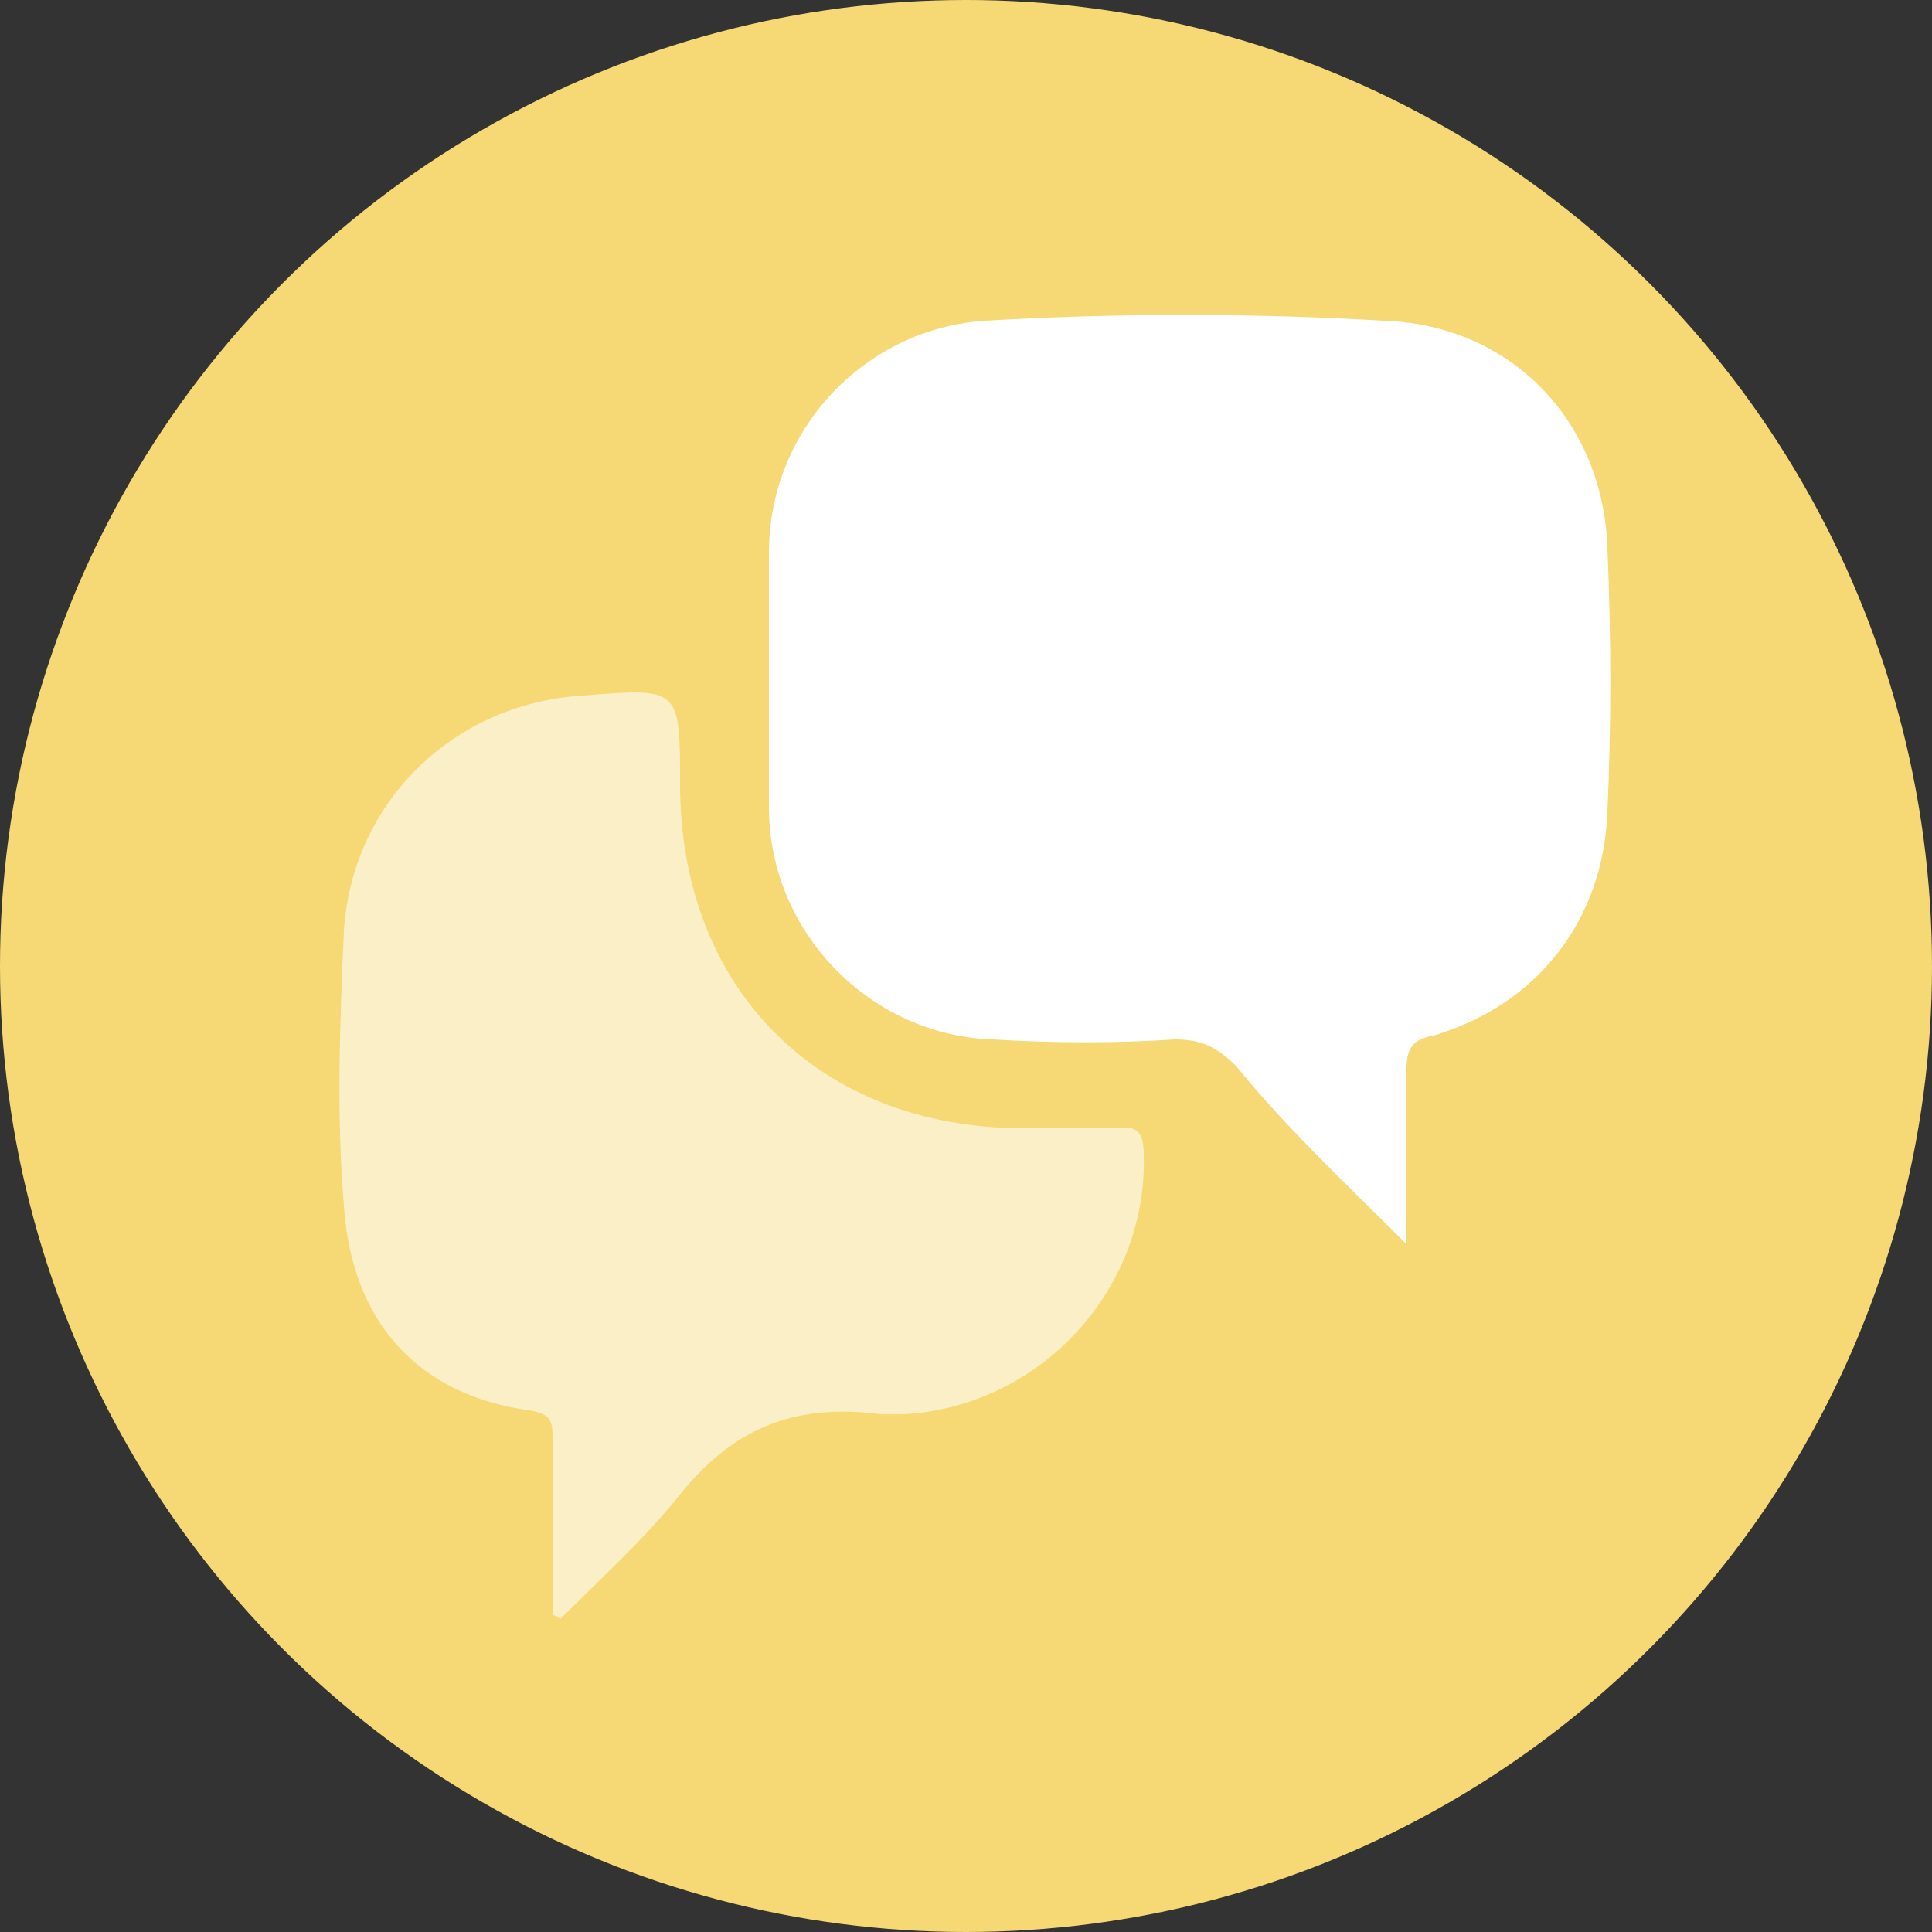 <?xml version="1.0" encoding="utf-8"?>
<!-- Generator: Adobe Illustrator 21.1.0, SVG Export Plug-In . SVG Version: 6.00 Build 0)  -->
<svg version="1.1" id="Layer_1" xmlns="http://www.w3.org/2000/svg" xmlns:xlink="http://www.w3.org/1999/xlink" x="0px" y="0px"
	 viewBox="0 0 50 50" style="enable-background:new 0 0 50 50;" xml:space="preserve">
<rect x="0" y="0" width="50" height="50" fill="#333333" stroke="none"/>
<style type="text/css">
	.st0{fill:#F6D874;}
	.st1{fill:#FFFFFF;}
	.st2{opacity:0.6;fill:#FFFFFF;enable-background:new    ;}
</style>
<title>community-icon</title>
<desc>Created with Sketch.</desc>
<g id="Drug-Education">
	<g id="ECourses-Index" transform="translate(-874, -1045)">
		<g id="community-icon" transform="translate(874, 1045)">
			<circle id="bgcircle" class="st0" cx="25" cy="25" r="25"/>
			<path id="right-bubble" class="st1" d="M36.4,32.2c0-1.7,0-3.1,0-4.5c0-0.5,0.1-0.8,0.7-0.9c2.7-0.8,4.4-3,4.5-5.8
				c0.1-2.2,0.1-4.5,0-6.8c-0.1-3.3-2.5-5.8-5.8-5.9c-3.4-0.2-6.9-0.2-10.3,0c-3.1,0.2-5.6,2.8-5.6,6c0,2.2,0,4.4,0,6.6
				c0,3.2,2.6,5.9,5.8,6c1.6,0.1,3.2,0.1,4.7,0c0.7,0,1.1,0.2,1.6,0.7C33.3,29.2,34.8,30.6,36.4,32.2z"/>
			<path id="left-bubble" class="st2" d="M14.3,41.8c0.1,0,0.2,0.1,0.2,0.1c1-1,2.1-2,3-3.1c1.4-1.8,3-2.5,5.3-2.2
				c0.2,0,0.4,0,0.6,0c3.5-0.2,6.3-3.2,6.2-6.7c0-0.5-0.1-0.8-0.7-0.7c-0.8,0-1.6,0-2.4,0c-5.3,0-8.9-3.6-8.9-8.9
				c0-2.5,0-2.5-2.5-2.3c-3.4,0.2-6,2.8-6.2,6.1c-0.1,2.3-0.2,4.7,0,7.1c0.2,3,1.9,4.9,4.8,5.3c0.6,0.1,0.6,0.3,0.6,0.8
				C14.3,38.8,14.3,40.3,14.3,41.8z"/>
		</g>
	</g>
</g>
</svg>
